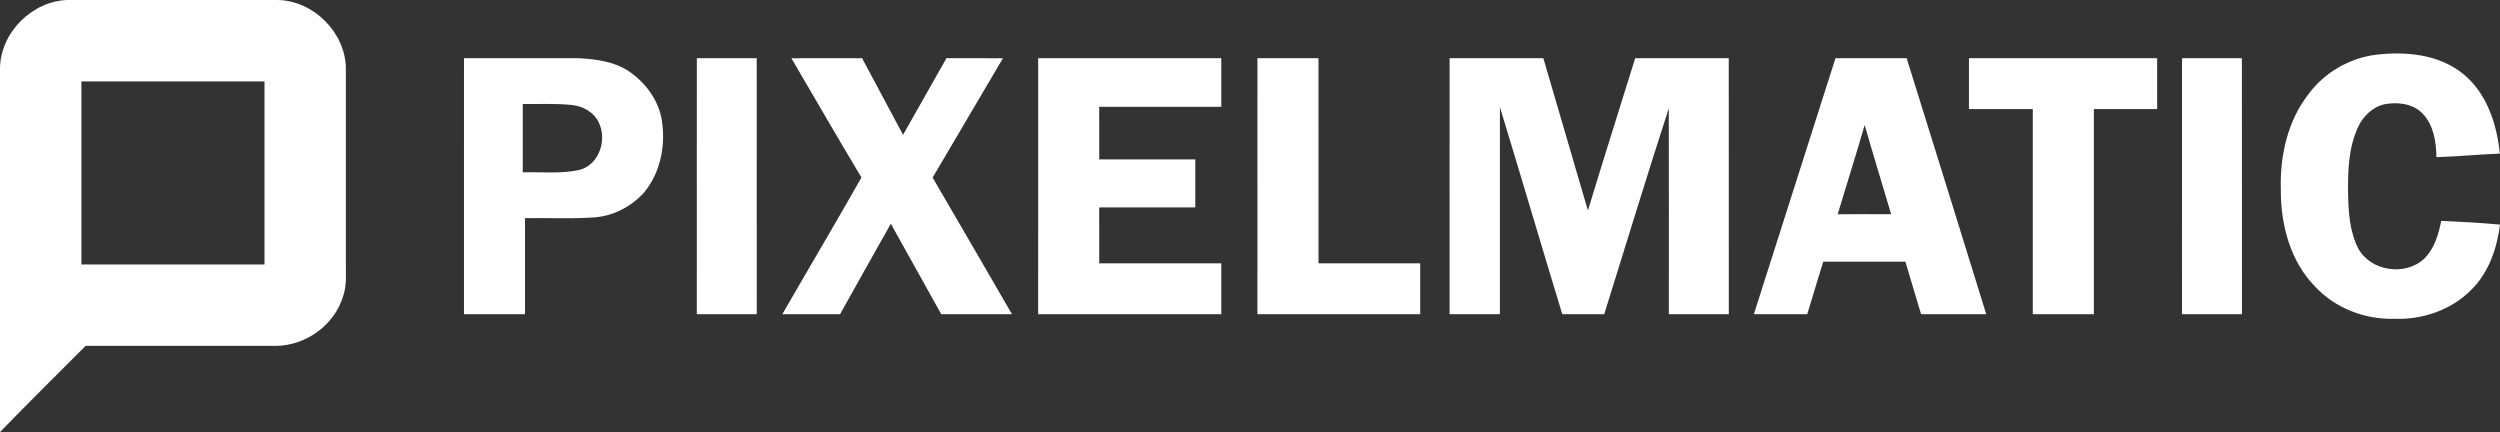 <?xml version="1.0" encoding="UTF-8" standalone="no"?>
<!-- Created with Inkscape (http://www.inkscape.org/) -->

<svg
   width="95.116mm"
   height="16.437mm"
   viewBox="0 0 95.116 16.437"
   version="1.1"
   id="svg26415"
   inkscape:version="1.1 (c68e22c387, 2021-05-23)"
   sodipodi:docname="Px_Logo_2021_vertical_white.svg"
   inkscape:export-filename="C:\Users\Sonny\Pictures\Pixelmatic\Px_Logo_2021_vertical_white_28pxheight.png"
   inkscape:export-xdpi="43.27"
   inkscape:export-ydpi="43.27"
   xmlns:inkscape="http://www.inkscape.org/namespaces/inkscape"
   xmlns:sodipodi="http://sodipodi.sourceforge.net/DTD/sodipodi-0.dtd"
   xmlns="http://www.w3.org/2000/svg"
   xmlns:svg="http://www.w3.org/2000/svg">
  <rect x="0" y="0" width="95.116" height="16.437" fill="#333333" stroke="none"/>
  <sodipodi:namedview
     id="namedview26417"
     pagecolor="#000000"
     bordercolor="#666666"
     borderopacity="1.0"
     inkscape:pageshadow="2"
     inkscape:pageopacity="0"
     inkscape:pagecheckerboard="0"
     inkscape:document-units="mm"
     showgrid="false"
     fit-margin-top="0"
     fit-margin-left="0"
     fit-margin-right="0"
     fit-margin-bottom="0"
     inkscape:zoom="0.36614057"
     inkscape:cx="405.58193"
     inkscape:cy="-243.07604"
     inkscape:window-width="2560"
     inkscape:window-height="1362"
     inkscape:window-x="879"
     inkscape:window-y="-1458"
     inkscape:window-maximized="1"
     inkscape:current-layer="g26229" />
  <defs
     id="defs26412" />
  <g
     inkscape:label="Layer 1"
     inkscape:groupmode="layer"
     id="layer1"
     transform="translate(-41.325,-92.588)">
    <g
       id="g26229"
       transform="matrix(0.01,0,0,0.01,-7.443,-23.331)">
      <path
         fill="#ffffff"
         opacity="1"
         d="m 4876.842,11849.309 c 3.01,-134.858 123.161,-253.89 257.674,-257.416 266.791,0 533.668,0 800.545,0 134.686,3.44 254.75,122.902 257.674,257.846 0,246.579 0,493.245 0,739.825 -0.688,42.487 4.042,86.006 -9.805,126.945 -31.65,110.947 -141.738,190.589 -256.298,191.277 -241.333,0 -482.666,0 -724,0 -108.97,108.884 -218.369,217.424 -325.791,327.855 -0.086,-462.11 0.086,-924.221 0,-1386.332 m 309.622,52.206 c 0,232.216 0,464.433 0,696.649 232.216,0 464.433,0 696.649,0 0,-232.216 0,-464.433 0,-696.649 -232.216,0 -464.433,0 -696.649,0 z"
         id="path2054"
         style="fill:#ffffff;fill-opacity:1;stroke-width:4083.77" />
      <path
         fill="#ffffff"
         opacity="1"
         d="m 13661.593,11947.7 c 60.032,-80.244 152.918,-133.74 252.083,-147.157 114.045,-14.019 240.302,-2.838 333.188,71.385 90.995,73.192 129.869,191.708 140.878,304.29 -80.502,3.44 -160.745,11.009 -241.161,13.675 -1.118,-57.796 -10.321,-121.699 -52.034,-165.218 -36.638,-38.874 -95.036,-45.497 -145.092,-36.208 -45.755,10.234 -82.222,45.411 -101.229,87.296 -35.349,76.717 -39.047,163.154 -37.843,246.235 1.032,72.418 4.988,148.361 38.187,214.156 46.701,88.156 180.441,107.593 251.998,39.391 38.272,-37.929 54.098,-91.683 64.16,-143.201 74.568,3.269 149.307,7.139 223.702,14.105 -11.439,90.565 -42.917,182.763 -109.314,248.042 -76.115,77.233 -186.719,114.818 -294.054,110.26 -110.948,2.924 -223.444,-40.251 -299.474,-121.871 -95.467,-96.585 -131.847,-236.775 -131.073,-369.396 -4.042,-128.751 25.974,-263.179 107.078,-365.784 z"
         id="path2056"
         style="fill:#ffffff;fill-opacity:1;stroke-width:4083.77" />
      <path
         fill="#ffffff"
         opacity="1"
         d="m 6642.117,11813.358 c 145.694,0 291.303,-0.172 436.997,0.09 63.989,3.441 130.901,11.783 186.031,46.874 64.505,42.315 115.592,108.797 129.181,185.859 16.083,95.725 -3.526,200.824 -66.053,276.94 -49.97,55.99 -122.043,92.972 -197.556,96.326 -85.318,5.505 -170.98,0.946 -256.384,2.495 0,121.784 0,243.569 0,365.44 -77.406,0 -154.811,0 -232.303,-0.09 0.086,-324.588 0,-649.261 0.086,-973.934 m 223.616,174.249 c 0.086,86.608 0,173.302 0,259.996 71.557,-2.15 144.49,6.365 215.015,-9.116 75.427,-18.75 107.078,-114.819 74.051,-180.785 -18.233,-39.047 -59.688,-61.753 -101.229,-66.311 -62.44,-6.536 -125.225,-3.01 -187.837,-3.784 z"
         id="path2058"
         style="fill:#ffffff;fill-opacity:1;stroke-width:4083.77" />
      <path
         fill="#ffffff"
         opacity="1"
         d="m 7527.98,11813.358 c 75.943,-0.09 151.887,0.09 227.83,0 0.258,324.673 0,649.346 0.172,973.934 -76.029,0.09 -152.059,0.09 -228.088,0 0.086,-324.588 0,-649.261 0.086,-973.934 z"
         id="path2060"
         style="fill:#ffffff;fill-opacity:1;stroke-width:4083.77" />
      <path
         fill="#ffffff"
         opacity="1"
         d="m 7887.744,11813.53 c 89.618,-0.516 179.237,0 268.941,-0.258 52.034,97.187 104.153,194.374 155.929,291.733 55.474,-97.015 109.486,-194.89 165.132,-291.819 71.643,0.516 143.2,-0.258 214.843,0.43 -88.93,151.457 -178.119,302.742 -267.565,453.941 100.971,173.044 201.684,346.26 301.967,519.735 -89.704,0.172 -179.323,0.09 -269.027,0.09 -63.989,-114.733 -127.633,-229.637 -191.88,-344.283 -65.021,114.388 -128.837,229.464 -193.084,344.283 -73.191,-0.09 -146.468,0.172 -219.66,-0.172 99.853,-173.561 202.2,-345.745 301.021,-519.907 -90.306,-150.339 -177.689,-302.484 -266.619,-453.769 z"
         id="path2062"
         style="fill:#ffffff;fill-opacity:1;stroke-width:4083.77" />
      <path
         fill="#ffffff"
         opacity="1"
         d="m 8826.673,11813.358 c 232.216,0 464.433,0 696.65,0 0,61.667 0,123.247 0,184.913 -154.811,0 -309.622,0 -464.433,0 0,66.655 -0.086,133.31 0.086,199.965 121.785,0 243.655,-0.09 365.526,0 -0.086,60.978 0,121.87 -0.086,182.763 -121.871,0.09 -243.655,-0.09 -365.526,0.09 0.086,70.955 -0.086,141.824 0.086,212.779 154.811,-0.09 309.536,-0.09 464.347,0 0,64.504 0,129.009 0,193.514 -232.217,0 -464.433,0.09 -696.736,-0.09 0.086,-324.588 0,-649.261 0.086,-973.934 z"
         id="path2064"
         style="fill:#ffffff;fill-opacity:1;stroke-width:4083.77" />
      <path
         fill="#ffffff"
         opacity="1"
         d="m 9660.932,11813.358 c 77.406,0 154.811,0 232.217,0 0.086,260.169 -0.086,520.337 0.086,780.506 129.009,0 257.932,-0.09 386.941,0 0,64.504 0,129.009 0,193.514 -206.415,0 -412.829,0.09 -619.33,-0.09 0.086,-324.588 0,-649.261 0.086,-973.934 z"
         id="path2066"
         style="fill:#ffffff;fill-opacity:1;stroke-width:4083.77" />
      <path
         fill="#ffffff"
         opacity="1"
         d="m 10391.984,11813.358 c 118.946,0 237.807,-0.09 356.753,0.09 56.85,192.998 112.668,386.426 169.518,579.424 58.313,-193.6 120.151,-386.254 179.839,-579.596 118.689,0.172 237.377,0.09 355.98,0.09 0.258,324.673 0,649.346 0.172,973.934 -76.03,0.09 -152.059,0.09 -228.089,0 -0.09,-261.029 0.516,-522.058 -0.258,-783.086 -84.716,260.082 -163.841,522.143 -245.633,783.172 -53.152,0 -106.39,0 -159.541,0 -79.986,-262.319 -157.134,-525.498 -237.291,-787.73 -0.172,262.576 0,525.153 -0.09,787.73 -63.817,0 -127.633,0.09 -191.45,-0.09 0.09,-324.588 0,-649.261 0.09,-973.934 z"
         id="path2068"
         style="fill:#ffffff;fill-opacity:1;stroke-width:4083.77" />
      <path
         fill="#ffffff"
         opacity="1"
         d="m 11549.626,12787.378 c 103.208,-324.76 206.931,-649.433 310.482,-974.02 90.221,0 180.527,0.09 270.834,-0.09 101.659,324.415 202.028,649.346 302.827,974.106 -82.652,0 -165.218,0 -247.869,0 -19.954,-66.655 -40.337,-133.138 -59.689,-199.965 -104.153,0.09 -208.306,0 -312.546,0 -20.469,66.569 -41.025,133.138 -60.892,199.879 -67.687,0.172 -135.374,0 -203.147,0.09 m 421.602,-719.7 c -32.94,113.528 -68.719,226.282 -102.777,339.381 67.859,-0.603 135.632,-0.258 203.49,-0.172 -33.284,-113.099 -68.46,-225.767 -100.713,-339.209 z"
         id="path2070"
         style="fill:#ffffff;fill-opacity:1;stroke-width:4083.77" />
      <path
         fill="#ffffff"
         opacity="1"
         d="m 12367.975,11813.358 c 238.667,0 477.333,0 716,0 0,64.505 0,129.009 0,193.514 -80.329,0 -160.573,0 -240.817,0 0,260.169 0,520.337 0,780.506 -77.405,0 -154.897,0.09 -232.302,-0.09 0.09,-260.083 0.09,-520.251 0,-780.42 -80.932,0 -161.95,0 -242.881,0 0,-64.505 0,-129.009 0,-193.514 z"
         id="path2072"
         style="fill:#ffffff;fill-opacity:1;stroke-width:4083.77" />
      <path
         fill="#ffffff"
         opacity="1"
         d="m 13178.582,11813.358 c 75.944,-0.09 151.887,0 227.83,0 0.258,324.673 0,649.346 0.172,974.02 -76.029,0 -152.058,0 -228.088,-0.09 0.09,-324.588 0,-649.261 0.09,-973.934 z"
         id="path2074"
         style="fill:#ffffff;fill-opacity:1;stroke-width:4083.77" />
    </g>
  </g>
</svg>
